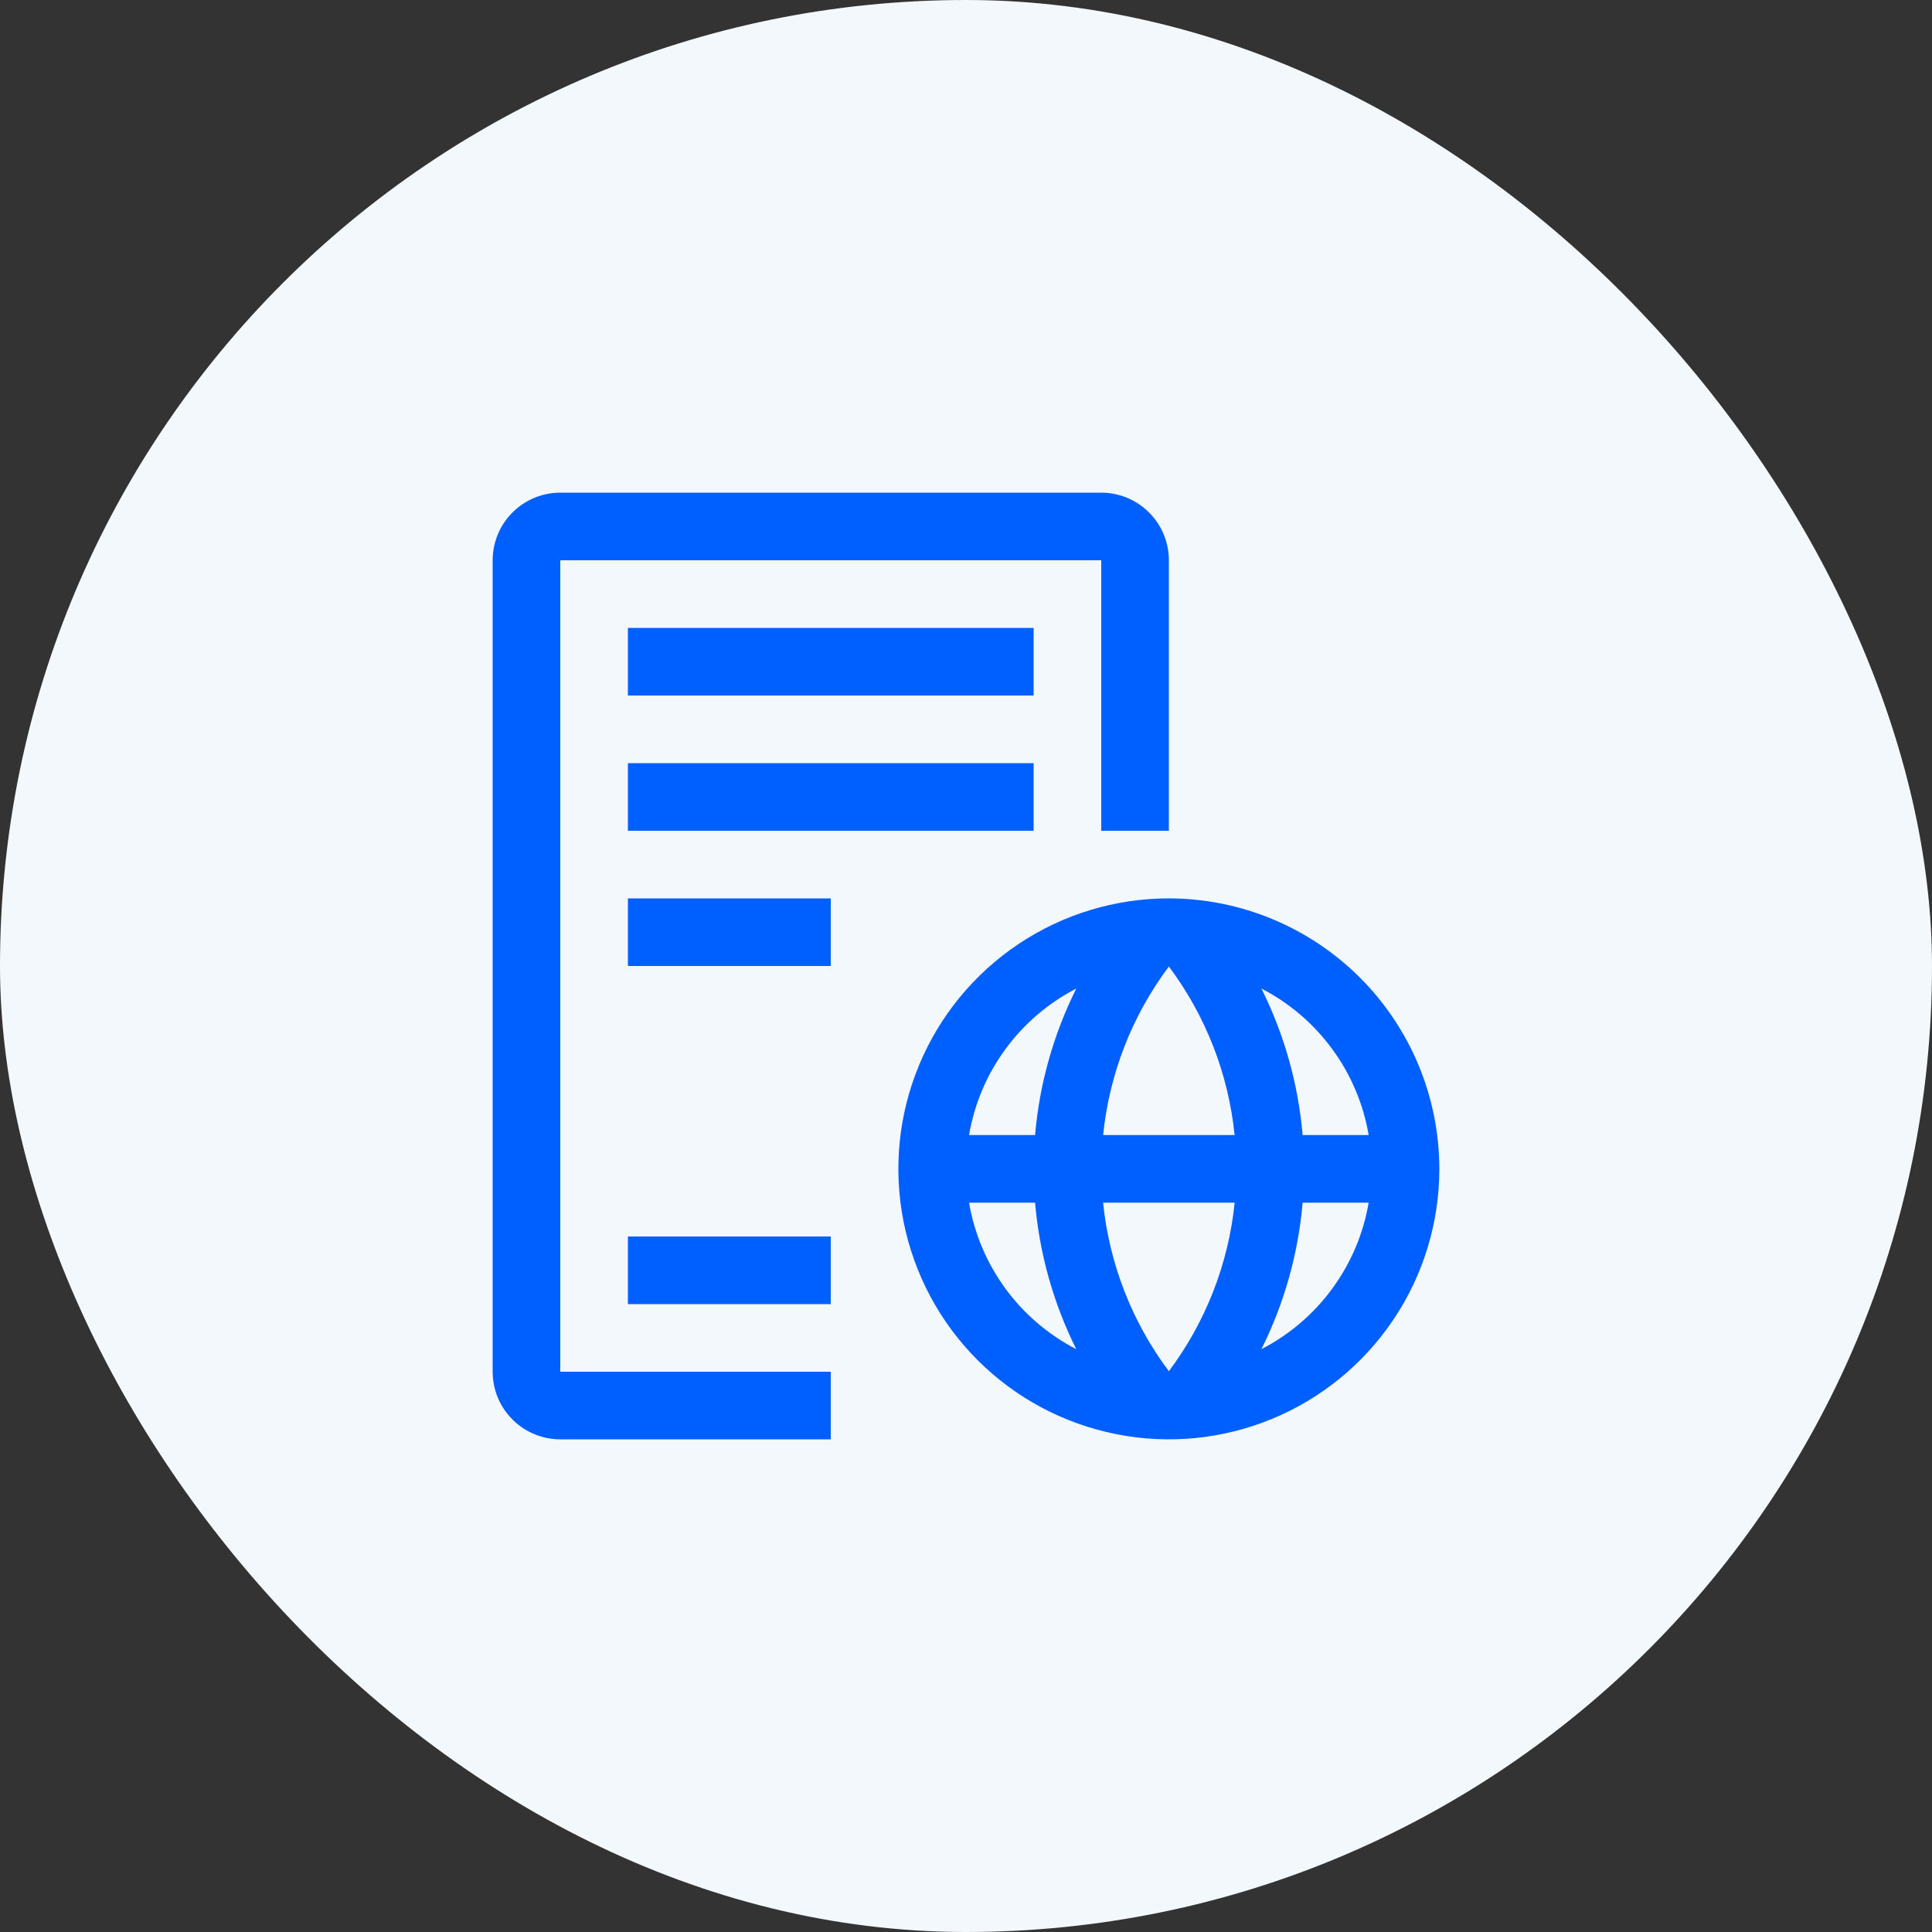 <svg width="50" height="50" viewBox="0 0 50 50" fill="none" xmlns="http://www.w3.org/2000/svg">
<rect x="0" y="0" width="50" height="50" fill="#333333" stroke="none"/>
<rect width="50" height="50" rx="25" fill="#F3F8FD"/>
<path d="M30.25 23.25C28.866 23.25 27.512 23.66 26.361 24.43C25.21 25.199 24.313 26.292 23.783 27.571C23.253 28.85 23.114 30.258 23.384 31.616C23.655 32.974 24.321 34.221 25.3 35.2C26.279 36.179 27.526 36.845 28.884 37.115C30.242 37.386 31.65 37.247 32.929 36.717C34.208 36.187 35.301 35.29 36.07 34.139C36.84 32.988 37.25 31.634 37.25 30.25C37.248 28.394 36.509 26.615 35.197 25.303C33.885 23.991 32.106 23.252 30.25 23.25ZM35.421 29.375H33.712C33.599 28.056 33.237 26.77 32.646 25.584C33.371 25.958 33.999 26.495 34.48 27.153C34.962 27.81 35.284 28.571 35.421 29.375ZM28.549 29.375C28.709 27.794 29.297 26.286 30.25 25.013C31.203 26.285 31.791 27.793 31.952 29.375H28.549ZM31.953 31.125C31.792 32.707 31.203 34.215 30.25 35.487C29.297 34.215 28.709 32.707 28.548 31.125H31.953ZM27.854 25.584C27.263 26.77 26.901 28.056 26.788 29.375H25.079C25.216 28.571 25.538 27.81 26.02 27.153C26.501 26.495 27.129 25.958 27.854 25.584ZM25.079 31.125H26.788C26.901 32.444 27.262 33.73 27.853 34.916C27.129 34.542 26.501 34.005 26.019 33.347C25.538 32.689 25.216 31.929 25.079 31.125ZM32.646 34.916C33.237 33.73 33.599 32.444 33.712 31.125H35.421C35.284 31.929 34.962 32.69 34.48 33.347C33.999 34.005 33.371 34.542 32.646 34.916ZM16.25 23.25H21.5V25H16.25V23.25ZM16.25 16.25H26.75V18H16.25V16.25ZM16.25 19.75H26.75V21.5H16.25V19.75ZM16.25 32H21.5V33.75H16.25V32Z" fill="#0060FF"/>
<path d="M21.5 37.25H14.5C14.036 37.25 13.591 37.066 13.263 36.737C12.934 36.409 12.75 35.964 12.75 35.5V14.5C12.75 14.036 12.934 13.591 13.263 13.263C13.591 12.934 14.036 12.75 14.5 12.75H28.5C28.964 12.75 29.409 12.934 29.737 13.263C30.066 13.591 30.25 14.036 30.25 14.5V21.5H28.5V14.5H14.5V35.5H21.5V37.25Z" fill="#0060FF"/>
</svg>

